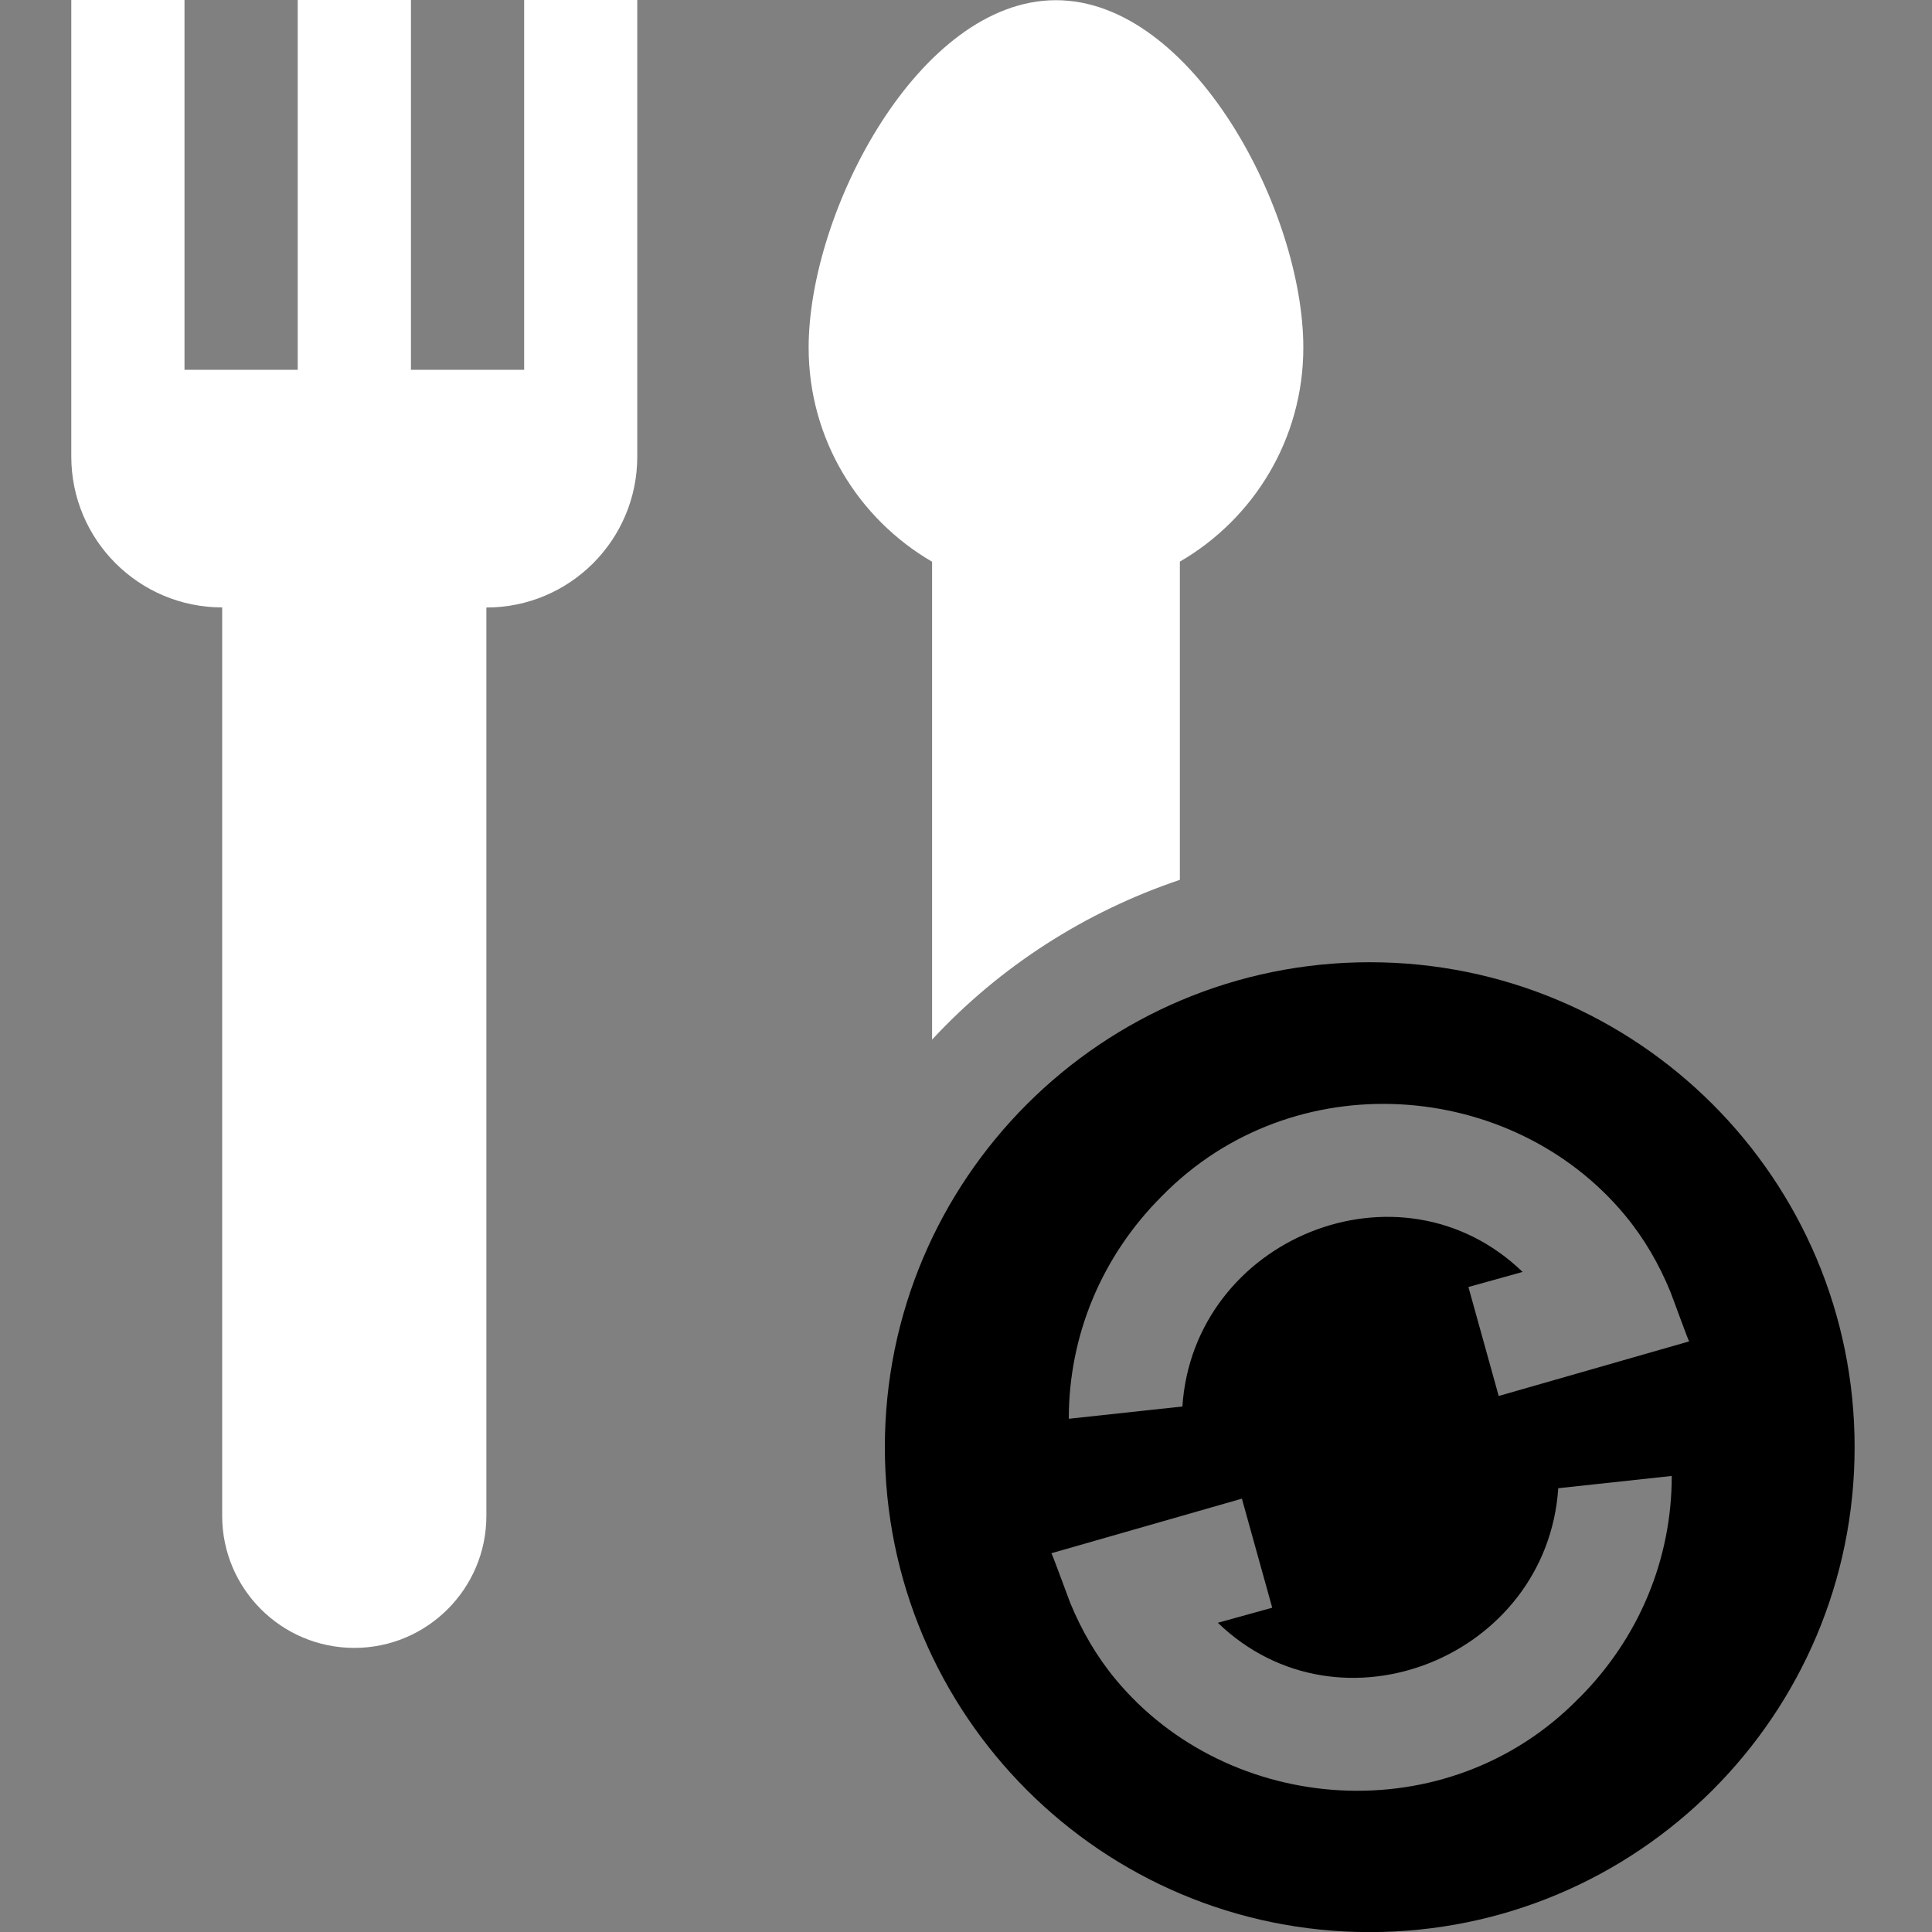 <svg width="20" height="20" viewBox="0 0 20 20" fill="none" xmlns="http://www.w3.org/2000/svg">
<rect x="0" y="0" width="20" height="20" fill="#808080" stroke="none"/>
<g clip-path="url(#clip0_1043_11726)">
<path d="M5.426 0V3.828H4.254V0H3.082V3.828H1.91V0H0.738V4.726C0.738 5.589 1.438 6.288 2.3 6.288V15.692C2.3 16.446 2.913 17.059 3.668 17.059C4.422 17.059 5.035 16.446 5.035 15.692V6.289C5.898 6.289 6.597 5.589 6.597 4.727V0H5.426Z" fill="white" style="fill:white;fill-opacity:1;"/>
<path d="M13.492 3.598C13.492 4.544 12.979 5.37 12.214 5.814V9.108C11.237 9.437 10.351 10.004 9.649 10.762V5.815C8.885 5.371 8.371 4.545 8.371 3.599C8.371 2.184 9.517 0.002 10.931 0.002C12.345 0.002 13.492 2.184 13.492 3.599V3.598Z" fill="white" style="fill:white;fill-opacity:1;"/>
<path d="M14.179 9.961C11.408 9.961 9.16 12.208 9.16 14.981C9.16 17.754 11.408 20.001 14.179 20.001C16.951 20.001 19.199 17.754 19.199 14.981C19.199 12.208 16.952 9.961 14.179 9.961ZM16.344 17.58C14.983 18.974 12.718 18.793 11.55 17.386C11.352 17.148 11.196 16.878 11.079 16.593C11.062 16.552 10.89 16.079 10.884 16.079L12.856 15.514C12.954 15.866 13.072 16.29 13.17 16.643L12.607 16.799C13.876 18.022 16.015 17.148 16.131 15.406L17.306 15.279C17.306 16.143 16.965 16.961 16.344 17.581V17.58ZM15.515 14.453C15.417 14.1 15.299 13.676 15.201 13.323L15.762 13.167C14.495 11.944 12.356 12.818 12.24 14.56L11.064 14.687C11.064 13.823 11.405 13.005 12.025 12.385C13.387 10.992 15.653 11.172 16.821 12.579C17.019 12.817 17.175 13.087 17.292 13.373C17.309 13.414 17.48 13.886 17.486 13.886L15.515 14.451V14.453Z" fill="#1EC83C" style="fill:#1EC83C;fill:color(display-p3 0.118 0.784 0.235);fill-opacity:1;"/>
</g>
<defs>
<clipPath id="clip0_1043_11726">
<rect width="20" height="20" fill="white" style="fill:white;fill-opacity:1;"/>
</clipPath>
</defs>
</svg>
